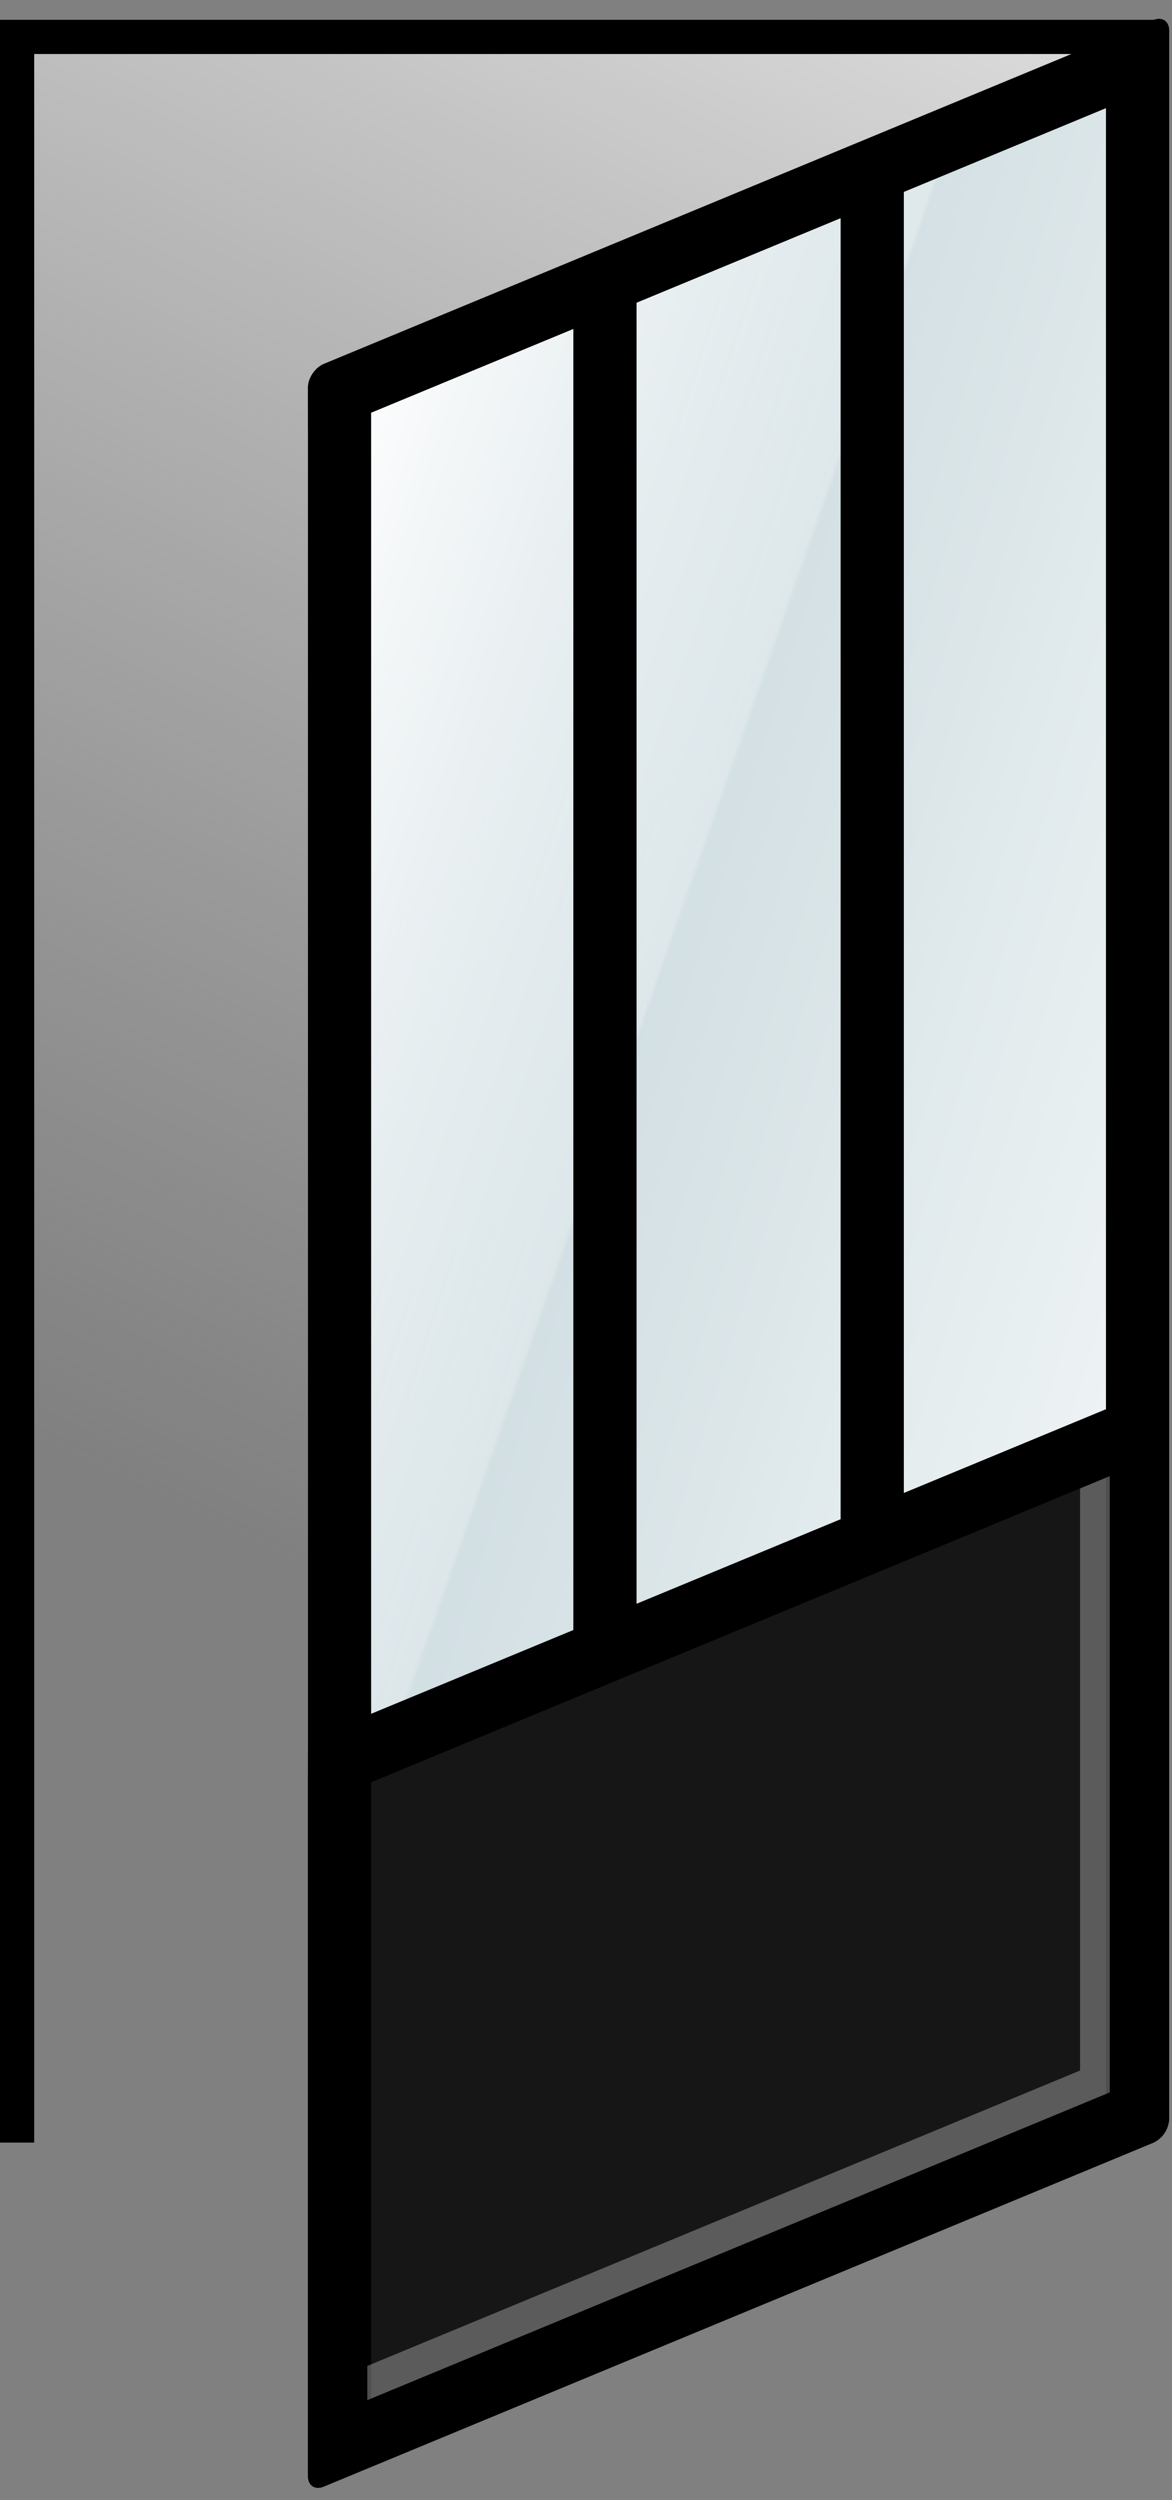 <svg width="38" height="81" viewBox="0 0 38 81" fill="none" xmlns="http://www.w3.org/2000/svg">
<rect x="0" y="0" width="38" height="81" fill="#808080" stroke="none"/>
<path d="M0 0.641H37.717V60.545H0V0.641Z" fill="url(#paint0_linear_809_2107)"/>
<path fill-rule="evenodd" clip-rule="evenodd" d="M0 0.641H37.717V68.609H36.608V1.75H1.109V69.42H0V0.641Z" fill="black"/>
<path d="M9.983 13.113L37.909 1.546V45.18L9.983 56.747V13.113Z" fill="url(#paint1_linear_809_2107)"/>
<path d="M9.983 13.853L37.909 2.286V45.92L9.983 57.487V13.853Z" fill="url(#paint2_linear_809_2107)"/>
<path d="M10.946 57.087L36.946 46.318V68.505L10.946 79.274V57.087Z" fill="#161616"/>
<path fill-rule="evenodd" clip-rule="evenodd" d="M20.639 51.963L27.256 49.223V7.069L20.639 9.809V51.963ZM18.59 10.658V52.813L12.033 55.528V13.373L18.59 10.658ZM37.396 0.649C37.679 0.531 37.909 0.684 37.909 0.992V68.661C37.9 68.823 37.848 68.98 37.758 69.115C37.668 69.249 37.543 69.357 37.396 69.426L10.495 80.57C10.213 80.687 9.983 80.534 9.983 80.228V12.559C9.983 12.251 10.213 11.909 10.496 11.791L37.396 0.649ZM12.033 57.746V77.714L35.859 67.846V47.878L12.033 57.746ZM35.859 45.659V3.504L29.305 6.219V48.373L35.859 45.659Z" fill="black"/>
<path fill-rule="evenodd" clip-rule="evenodd" d="M35.983 47.827L35.02 48.226V67.085L11.909 76.657V77.766L35.02 68.193L35.983 67.794V47.827Z" fill="#C4C4C4" fill-opacity="0.4"/>
<defs>
<linearGradient id="paint0_linear_809_2107" x1="35.499" y1="0.641" x2="11.093" y2="51.67" gradientUnits="userSpaceOnUse">
<stop stop-color="#DCDCDC"/>
<stop offset="1" stop-color="#C4C4C4" stop-opacity="0"/>
</linearGradient>
<linearGradient id="paint1_linear_809_2107" x1="9.983" y1="13.113" x2="44.106" y2="23.667" gradientUnits="userSpaceOnUse">
<stop stop-color="#BBCED5"/>
<stop offset="1" stop-color="#EFF4F5"/>
</linearGradient>
<linearGradient id="paint2_linear_809_2107" x1="10.507" y1="13.636" x2="25.847" y2="18.986" gradientUnits="userSpaceOnUse">
<stop stop-color="white"/>
<stop offset="0.99" stop-color="white" stop-opacity="0.25"/>
<stop offset="1" stop-color="white" stop-opacity="0"/>
</linearGradient>
</defs>
</svg>
